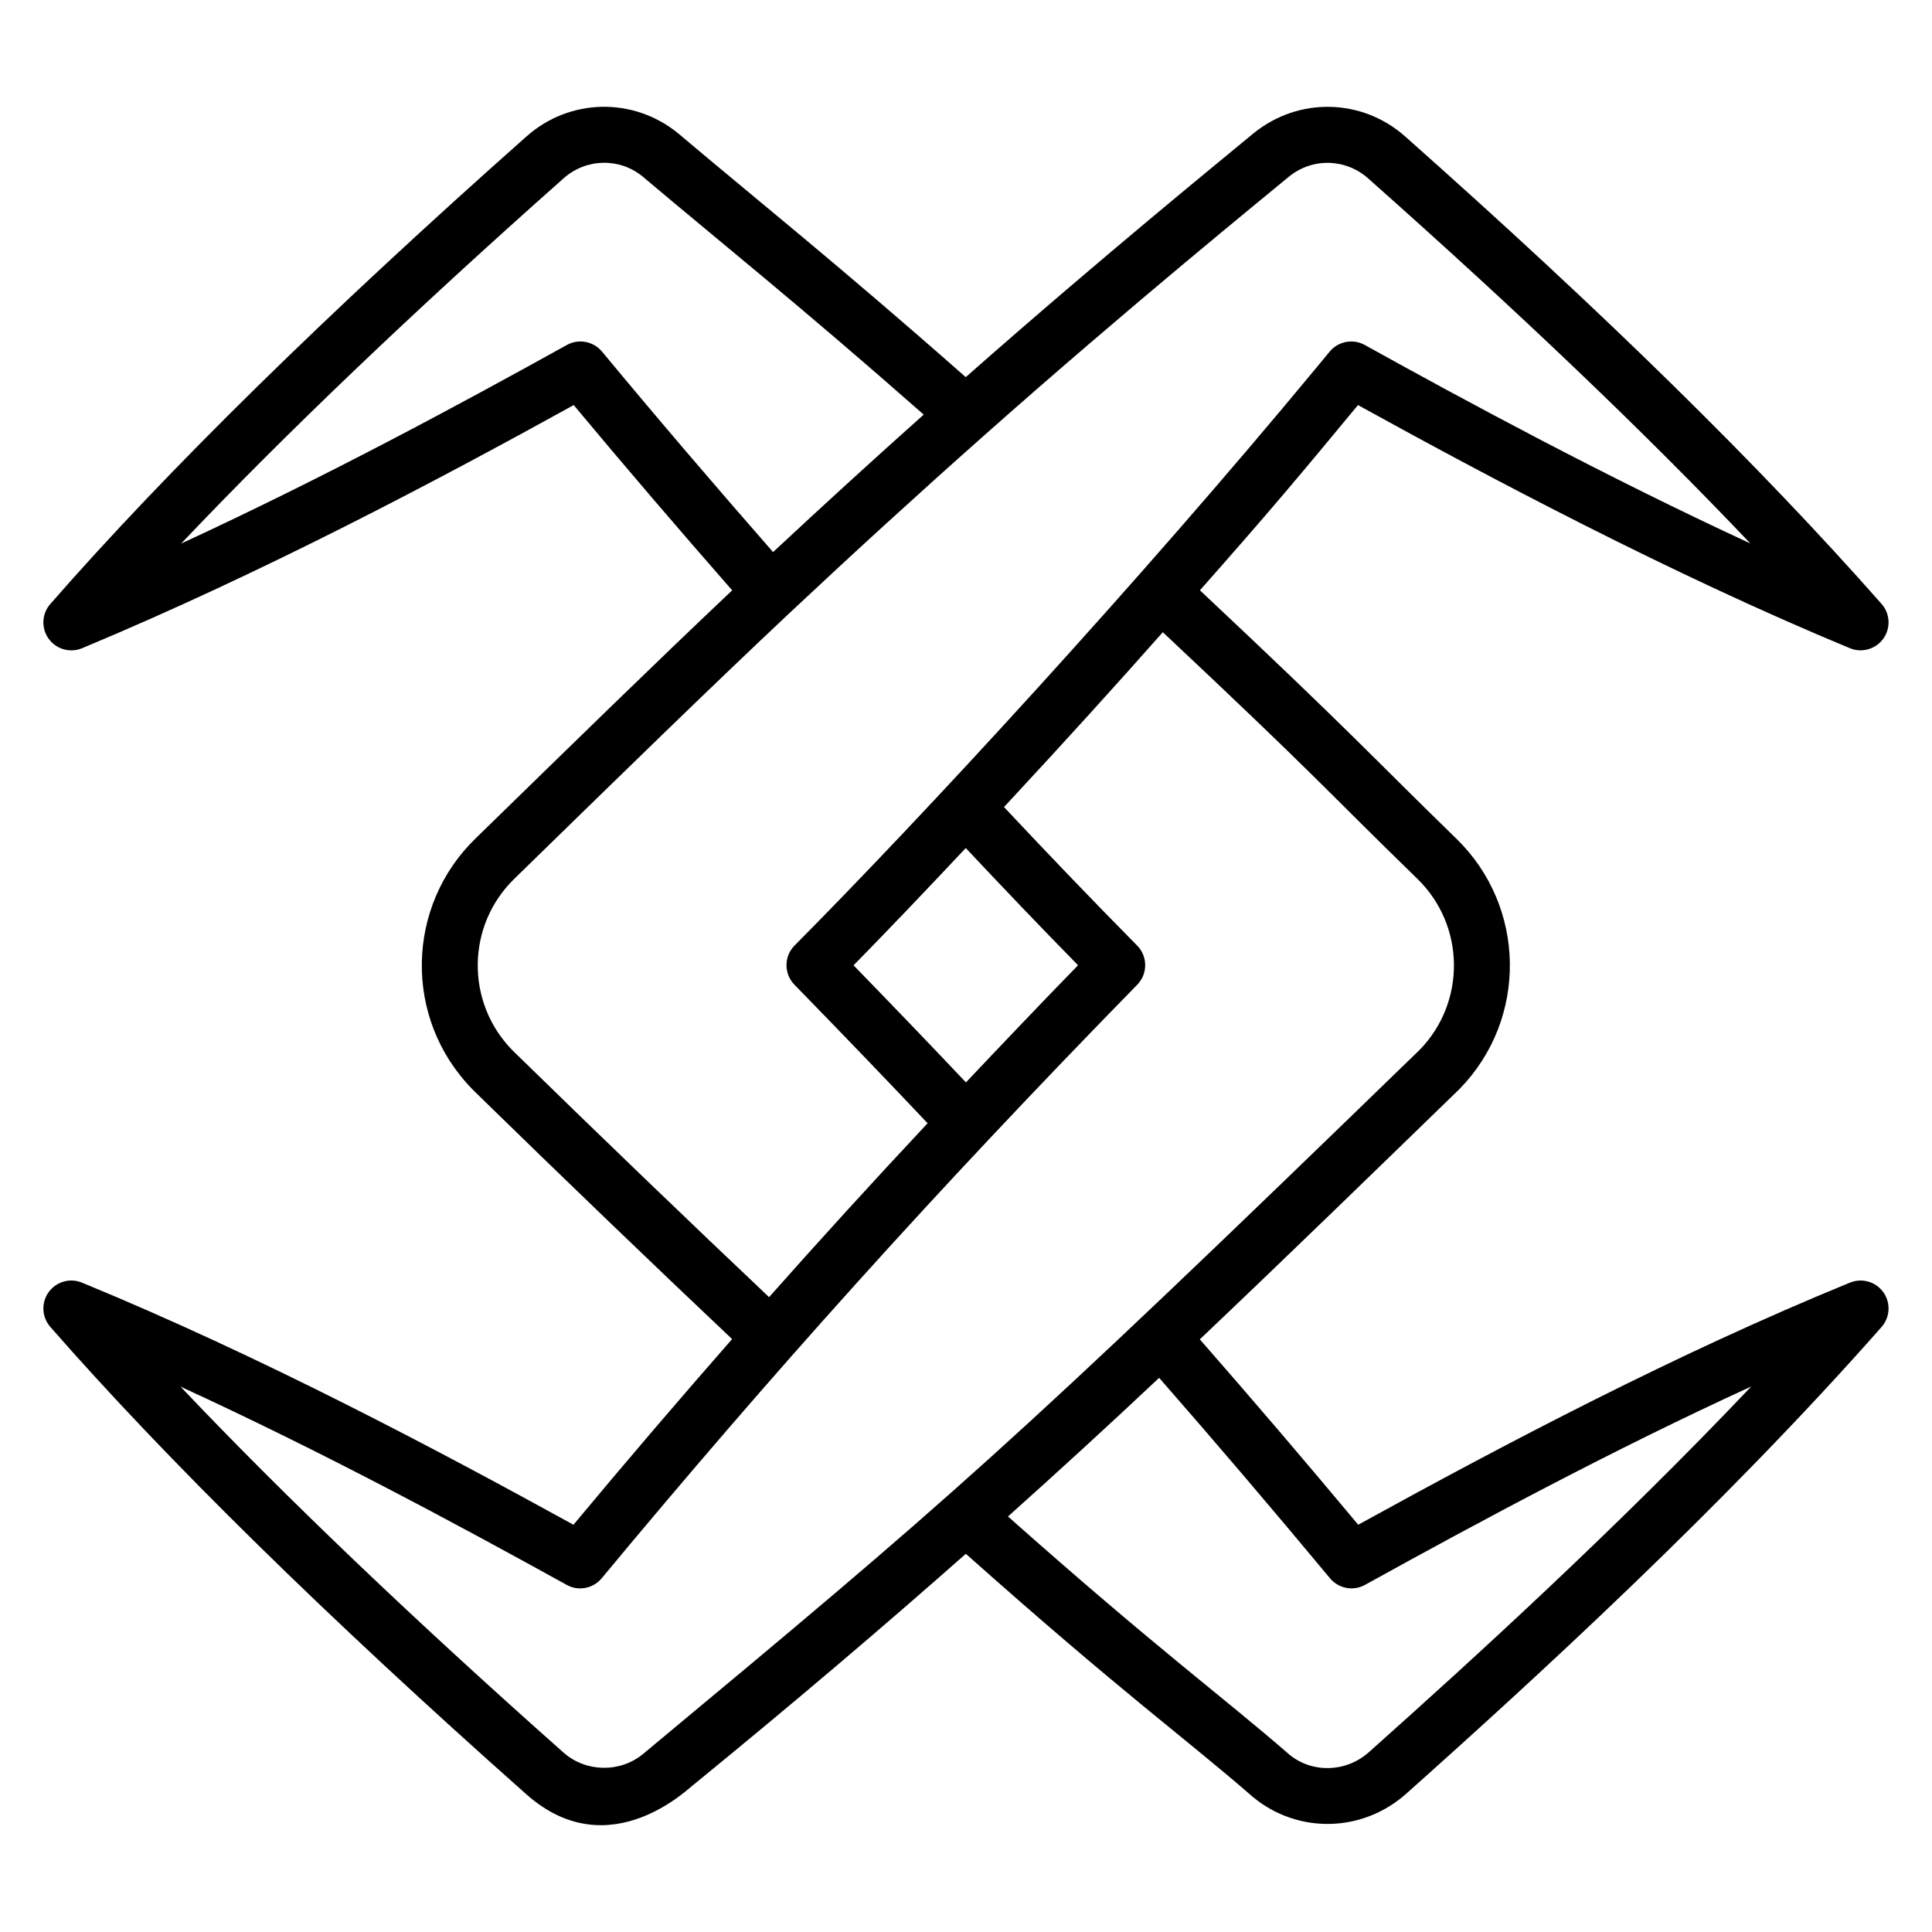 <?xml version="1.0" encoding="UTF-8"?>
<!-- Uploaded to: SVG Repo, www.svgrepo.com, Generator: SVG Repo Mixer Tools -->
<svg fill="#000000" width="800px" height="800px" version="1.1" viewBox="144 144 512 512" xmlns="http://www.w3.org/2000/svg">
 <path d="m634.28 483.9c-46.148 18.871-91.492 42.785-130.34 64.172-14.477-17.352-28.285-33.496-41.977-49.133 24.219-22.98 47.621-45.766 68.836-66.352 18.168-18.602 17.688-48.41-0.949-66.426-21.969-21.367-27.34-27.691-67.859-65.727 18.652-21.082 26.32-30.266 41.887-49.086 34.02 18.773 82.582 44.625 130.36 64.434 3.168 1.309 6.852 0.266 8.863-2.535 2.004-2.805 1.809-6.625-0.469-9.207-32.348-36.691-73.637-77.203-126.21-123.84-11.434-10.184-28.34-10.547-40.246-0.855-7.707 6.422-39.059 31.812-76.246 64.602-33.77-29.789-55.383-47.012-76.242-64.633-11.871-9.672-28.781-9.301-40.195 0.871-52.832 46.859-95.281 88.539-126.17 123.89-2.269 2.594-2.445 6.406-0.434 9.199 1.426 1.984 3.688 3.082 6.016 3.082 0.953 0 1.922-0.184 2.848-0.57 48.152-20.078 94.395-44.609 130.29-64.434 13.664 16.398 27.766 32.852 41.988 49.094-21.48 20.312-40.184 38.637-67.957 65.707-18.523 17.906-19.27 47.695-0.91 66.488l0.887 0.891c23.824 23.262 46.613 45.16 67.961 65.34-14.07 16.055-27.648 31.93-42.039 49.199-36.5-20.102-83.238-44.828-130.25-64.16-3.18-1.312-6.84-0.254-8.844 2.539-2 2.797-1.812 6.602 0.453 9.191 30.98 35.406 73.43 77.086 126.16 123.87 22.25 19.742 43.758-2.406 44.5-2.695 26.117-21.336 49.684-41.348 71.965-61.043 42.062 37.441 57.797 48.527 76.16 64.516 11.824 9.703 28.785 9.402 40.379-0.789 34.055-30.367 84.184-76.238 126.14-123.84 2.273-2.582 2.473-6.391 0.477-9.191-2-2.797-5.644-3.871-8.844-2.562zm-330.75-246.73c-2.277-2.738-6.18-3.473-9.301-1.75-28.426 15.777-64.086 35.023-102.22 52.629 27.387-28.879 61.332-61.305 101.34-96.781 5.961-5.316 14.793-5.508 20.891-0.539 20.34 17.176 41.621 34.148 74.551 63.148-13.461 12.016-26.668 24.07-39.922 36.43-15.391-17.582-30.637-35.406-45.332-53.137zm-23.055 185.84-0.762-0.766c-12.316-12.613-12.188-33 0.672-45.441 29.543-28.812 50.734-49.551 72.961-70.449 17.145-16.086 33.984-31.453 51.488-46.98 39.02-34.613 74.191-63.094 80.742-68.555 6.195-5.051 15.02-4.859 21.004 0.465 40.043 35.527 73.449 67.426 101.27 96.73-38.672-17.875-75.617-37.867-102.17-52.59-3.109-1.723-7.023-0.988-9.301 1.754l-3.5 4.234c-47.48 57.402-104.66 119.28-138.3 153.15-2.852 2.867-2.871 7.496-0.051 10.391 13.699 14.055 25.012 25.832 35.297 36.723-14.594 15.582-28.445 30.777-42.012 46.082-21.176-20.035-43.77-41.75-67.332-64.75zm119.46-54.27c9.82 10.457 19.77 20.879 29.762 31.062-8.965 9.188-21.102 21.918-29.711 31.047-8.871-9.383-18.512-19.434-29.781-31.027 8.727-8.898 18.996-19.645 29.73-31.082zm-85.551 240.11c-6.098 5.004-15.152 4.824-21.055-0.41-40.027-35.512-74.027-68.004-101.49-96.973 37.559 17.246 73.512 36.598 102.33 52.539 3.109 1.734 7.012 0.992 9.285-1.75 44.785-53.949 87.969-102.12 141.92-157.29 2.828-2.891 2.816-7.516-0.023-10.391-11.836-11.973-23.652-24.309-35.277-36.699 17.363-18.688 29.992-32.688 42.086-46.336 41.305 38.77 42.75 41.312 67.375 65.27 12.898 12.473 12.918 32.883 0.727 45.371-109.43 106.22-124.66 119.09-205.88 186.67zm192.3-0.43c-6.066 5.332-14.965 5.512-20.988 0.57-17.414-15.168-34.852-27.82-74.57-63.109 13.305-11.891 26.531-24.023 40.059-36.742 14.719 16.816 29.578 34.234 45.281 53.121 2.277 2.731 6.168 3.477 9.281 1.746 30.758-17.004 65.914-35.879 102.36-52.574-35.648 37.566-73.859 72.414-101.42 96.988z"/>
</svg>